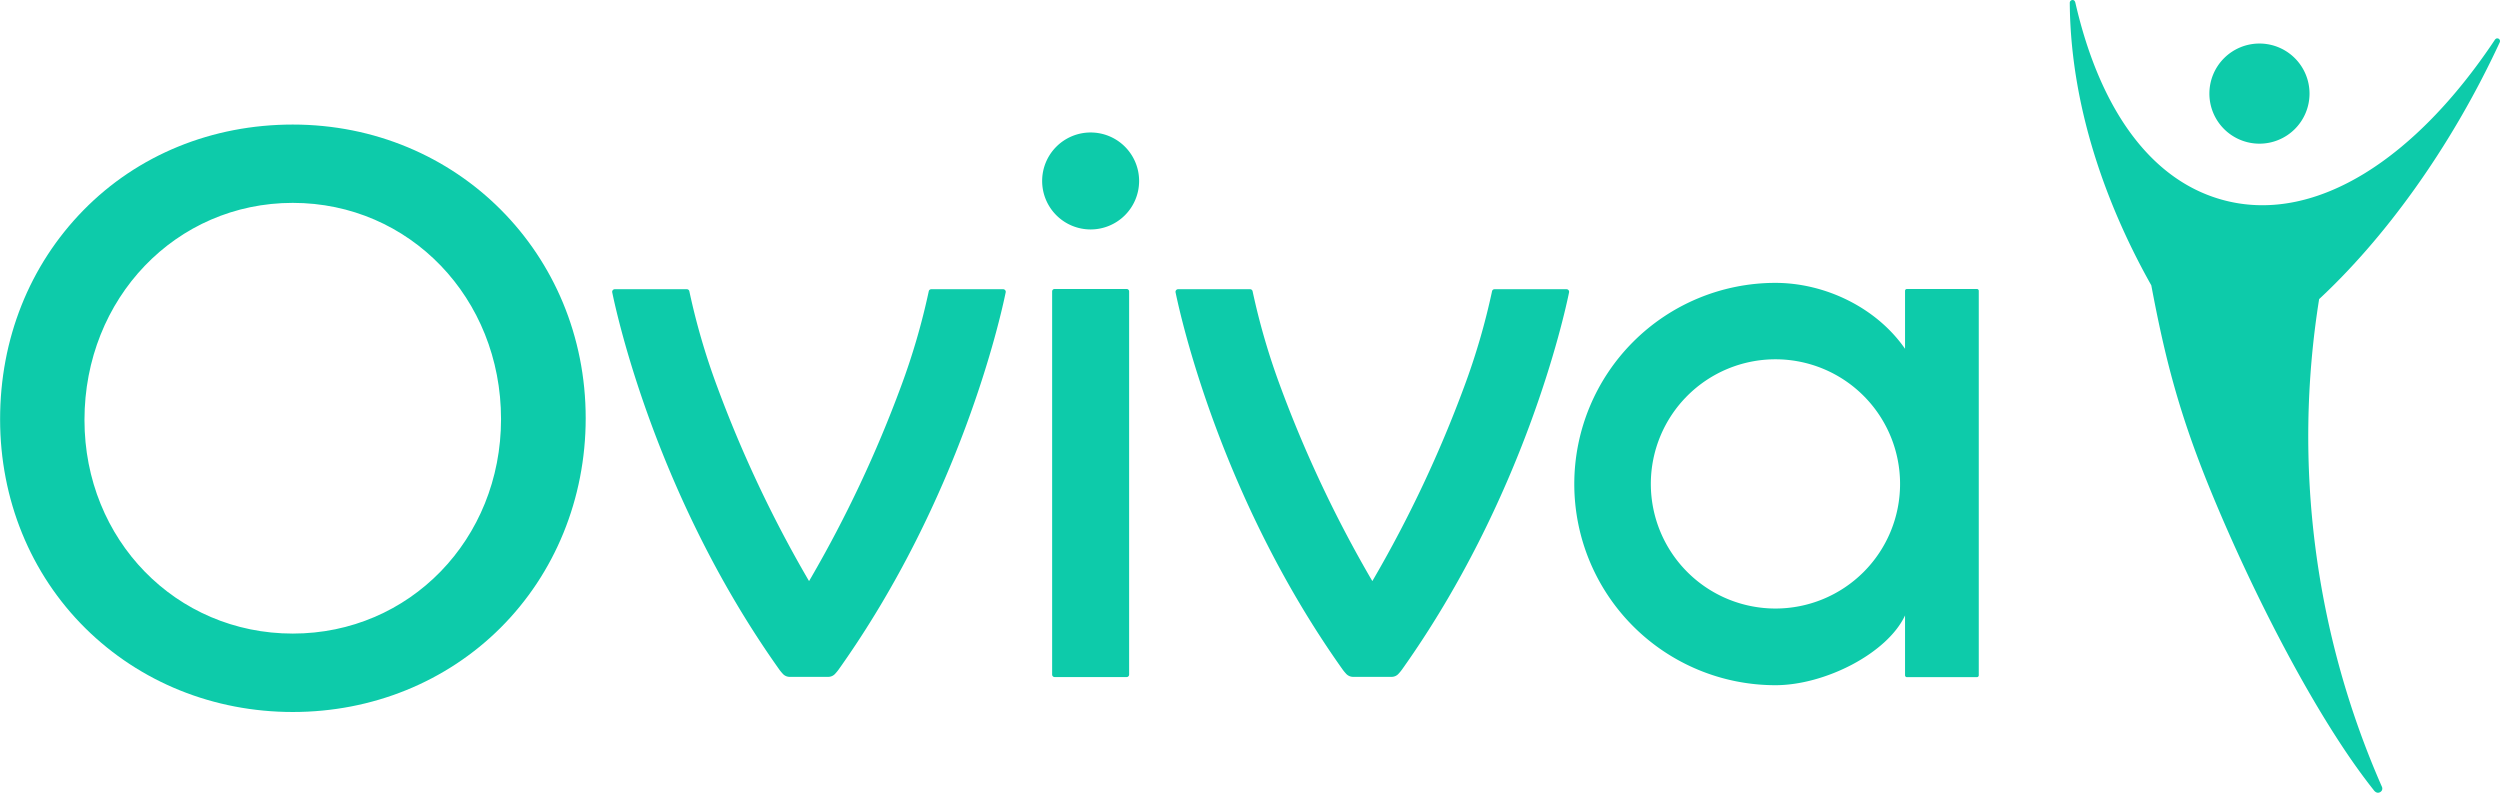 <svg id="b35b7713-7e7f-4d92-93df-badd763cef40" data-name="Layer 1" xmlns="http://www.w3.org/2000/svg" viewBox="0 0 788.42 250"><defs><style>.b214e257-dc7f-4b98-b177-8b085b8cf405{fill:#0dcbaa;}</style></defs><path class="b214e257-dc7f-4b98-b177-8b085b8cf405" d="M367.24,55.78a15.29,15.29,0,1,0,15.29,15.29A15.29,15.29,0,0,0,367.24,55.78Z" transform="translate(-23.29 -14)"/><path class="b214e257-dc7f-4b98-b177-8b085b8cf405" d="M115.62,53.28c-25.48,0-48.93,9.58-66,27s-26.3,40.66-26.3,65.93,9.56,48.76,26.91,65.93c17.2,17,40.44,26.4,65.42,26.4S164,229.08,181.13,212,208,171.29,208,145.89C208,94,167.39,53.28,115.62,53.28Zm0,160.53c-36.84,0-65.69-29.59-65.69-67.36,0-38.4,28.85-68.47,65.69-68.47s65.68,30,65.68,68.19C181.3,184.1,152.45,213.81,115.62,213.81Z" transform="translate(-23.29 -14)"/><path class="b214e257-dc7f-4b98-b177-8b085b8cf405" d="M646.75,105.14H624.66a.58.58,0,0,0-.58.58V124c-9.06-13.07-25.3-20.79-40.87-20.79a63.44,63.44,0,0,0,0,126.88c15.57,0,35.25-10,40.87-22v18.88a.58.58,0,0,0,.58.58h22.09a.58.58,0,0,0,.58-.58V105.72A.58.58,0,0,0,646.75,105.14ZM583.21,205.91a39.3,39.3,0,1,1,39.3-39.3A39.29,39.29,0,0,1,583.21,205.91Z" transform="translate(-23.29 -14)"/><path class="b214e257-dc7f-4b98-b177-8b085b8cf405" d="M378.62,105.14H355.87a.76.76,0,0,0-.77.76V226.75a.78.78,0,0,0,.77.77h22.75a.77.77,0,0,0,.76-.77V105.91A.77.77,0,0,0,378.62,105.14Z" transform="translate(-23.29 -14)"/><path class="b214e257-dc7f-4b98-b177-8b085b8cf405" d="M339.64,105.21H317a.81.81,0,0,0-.81.65,215,215,0,0,1-8.77,30.06,388.59,388.59,0,0,1-28.32,60.21l-.66,1.13-.66-1.13a388.59,388.59,0,0,1-28.32-60.21,215,215,0,0,1-8.77-30.06.81.81,0,0,0-.81-.65H217.18a.82.82,0,0,0-.81,1c1.66,8.11,14.34,65,52.66,118.91a13.8,13.8,0,0,0,1.1,1.34,2.91,2.91,0,0,0,2.18,1h12.2a2.91,2.91,0,0,0,2.18-1,13.8,13.8,0,0,0,1.1-1.34c38.32-53.92,51-110.8,52.66-118.91A.82.82,0,0,0,339.64,105.21Z" transform="translate(-23.29 -14)"/><path class="b214e257-dc7f-4b98-b177-8b085b8cf405" d="M517.31,105.21H494.63a.8.8,0,0,0-.8.65,215,215,0,0,1-8.77,30.06,388.59,388.59,0,0,1-28.32,60.21l-.66,1.13-.66-1.13a388.83,388.83,0,0,1-28.33-60.21,216.44,216.44,0,0,1-8.77-30.06.8.8,0,0,0-.8-.65H394.85a.82.82,0,0,0-.82,1c1.67,8.11,14.35,65,52.66,118.91a15.64,15.64,0,0,0,1.1,1.34,3,3,0,0,0,2.19,1h12.2a2.91,2.91,0,0,0,2.18-1,13.8,13.8,0,0,0,1.1-1.34c38.32-53.92,51-110.8,52.66-118.91A.82.82,0,0,0,517.31,105.21Z" transform="translate(-23.29 -14)"/><path class="b214e257-dc7f-4b98-b177-8b085b8cf405" d="M735.85,59.31a15.79,15.79,0,1,0-15.79-15.79A15.79,15.79,0,0,0,735.85,59.31Z" transform="translate(-23.29 -14)"/><path class="b214e257-dc7f-4b98-b177-8b085b8cf405" d="M811.62,27.36a1,1,0,0,0,.09-.38.86.86,0,0,0-.88-.88c-.53,0-.84.61-.84.61-24.84,37.22-56,57.63-84.48,50.66-23.76-5.81-40-28.9-47.71-62.49-.13-.55-.4-.88-.88-.88a.89.89,0,0,0-.89.88c.24,35.87,13.75,67.87,25.71,89.1,4.25,22.53,8.62,40.2,18.92,65.23,13.64,33.16,33.71,71.95,51.15,93.86.08.1.83,1.28,1.91.83a1.43,1.43,0,0,0,.75-.65,1.37,1.37,0,0,0,0-1.13,274.6,274.6,0,0,1-19.8-153.79C774.6,89.81,795.69,61.71,811.62,27.36Z" transform="translate(-23.29 -14)"/></svg>